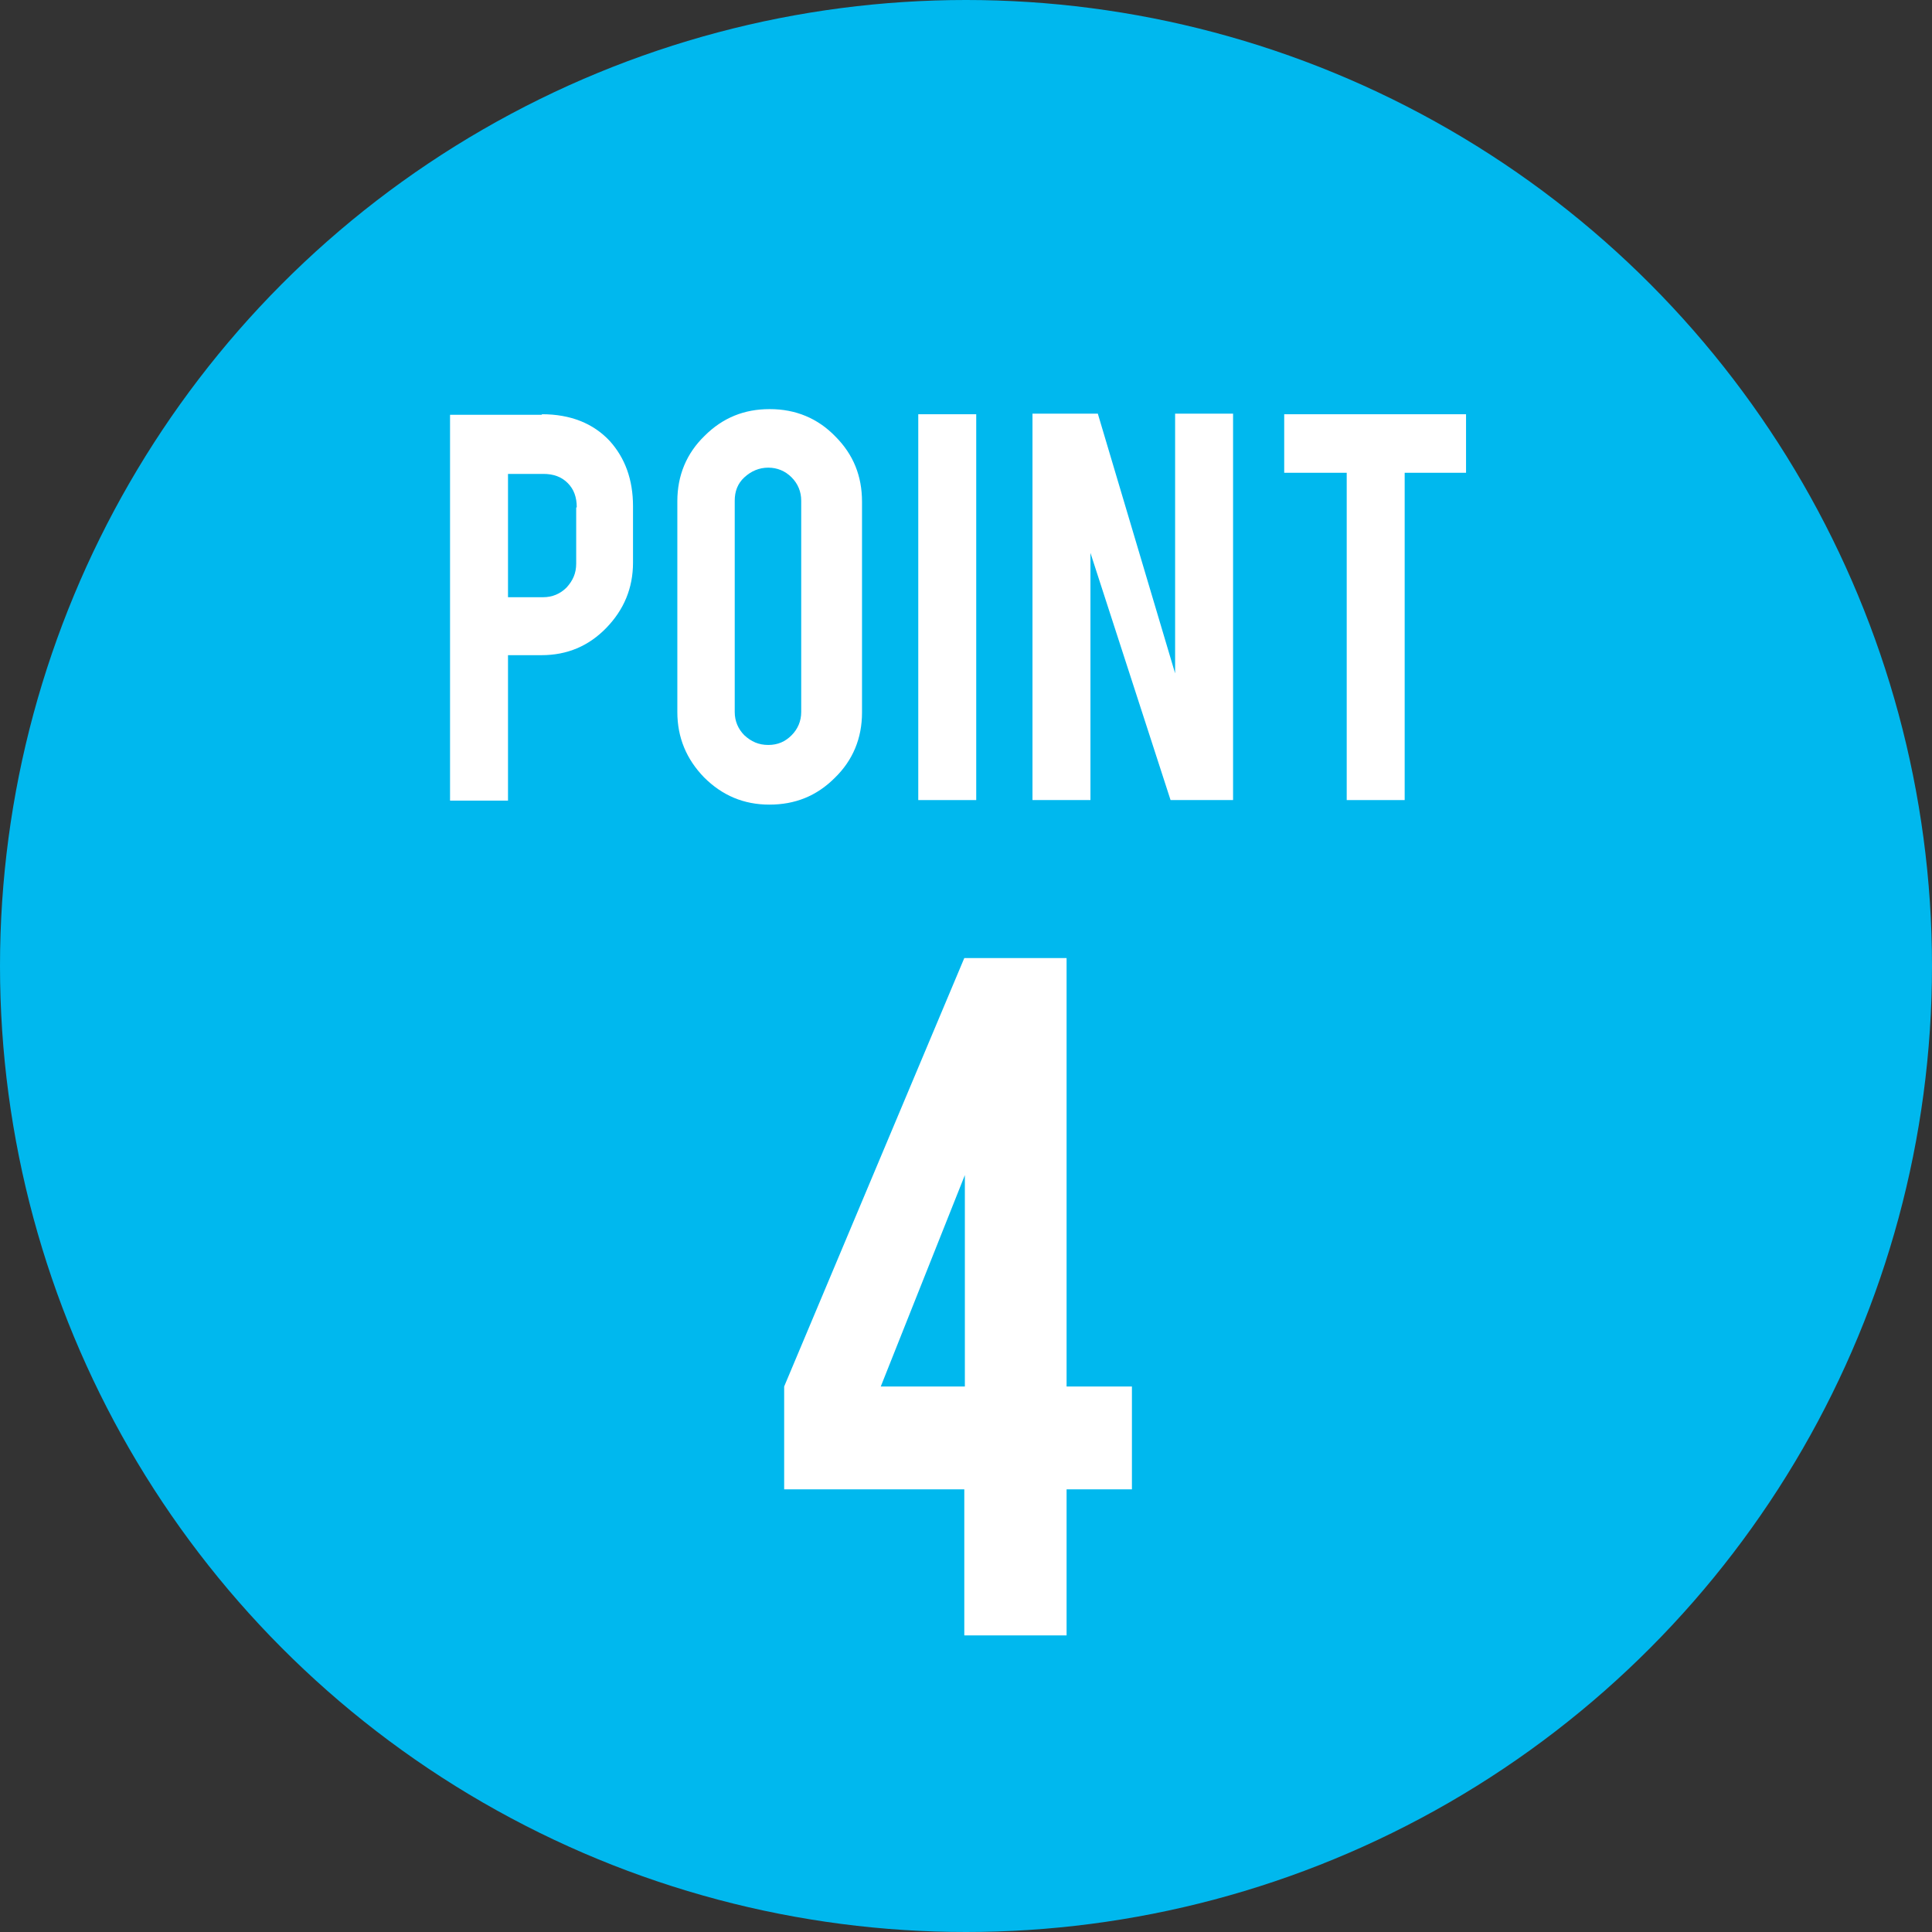 <?xml version="1.0" encoding="UTF-8"?>
<svg id="_レイヤー_2" data-name="レイヤー 2" xmlns="http://www.w3.org/2000/svg" viewBox="0 0 34 34">
  <rect x="0" y="0" width="34" height="34" fill="#333333" stroke="none"/>
  <defs>
    <style>
      .cls-1 {
        fill: #fff;
      }

      .cls-2 {
        fill: #00b8ee;
      }
    </style>
  </defs>
  <g id="text">
    <g>
      <circle class="cls-2" cx="17" cy="17" r="17"/>
      <g>
        <path class="cls-1" d="M9.54,7.29c.5,0,.9.16,1.19.47.27.3.41.68.41,1.15v.99c0,.45-.16.83-.47,1.15-.31.32-.69.48-1.14.48h-.59v2.56h-1.02v-6.79h1.61ZM10.15,8.93c0-.18-.05-.32-.16-.43-.11-.11-.25-.16-.43-.16h-.62v2.17h.62c.16,0,.3-.06.41-.17.11-.12.17-.25.17-.42v-.99Z"/>
        <path class="cls-1" d="M13.55,7.2c.45,0,.84.16,1.15.48.32.32.47.7.47,1.15v3.71c0,.45-.16.84-.48,1.15-.32.32-.7.47-1.15.47s-.83-.16-1.15-.48c-.31-.32-.47-.7-.47-1.15v-3.71c0-.45.16-.84.48-1.15.32-.32.7-.47,1.14-.47ZM14.1,8.81c0-.16-.06-.3-.17-.41-.11-.11-.25-.17-.41-.17s-.3.06-.42.17-.17.25-.17.41v3.72c0,.16.06.3.17.41.12.11.25.17.42.17s.3-.06.41-.17c.11-.11.17-.25.17-.41v-3.72Z"/>
        <path class="cls-1" d="M17.18,14.08h-1.02v-6.79h1.02v6.79Z"/>
        <path class="cls-1" d="M19.32,7.28l1.36,4.57v-4.57h1.02v6.8h-1.1l-1.41-4.35v4.35h-1.02v-6.8h1.15Z"/>
        <path class="cls-1" d="M23.69,8.32h-1.09v-1.03h3.2v1.03h-1.08v5.76h-1.02v-5.76Z"/>
        <path class="cls-1" d="M13.8,24.4l3.17-7.54h1.8v7.54h1.15v1.81h-1.15v2.57h-1.8v-2.57h-3.17v-1.81ZM16.98,24.4v-3.72l-1.48,3.72h1.48Z"/>
      </g>
    </g>
  </g>
</svg>
